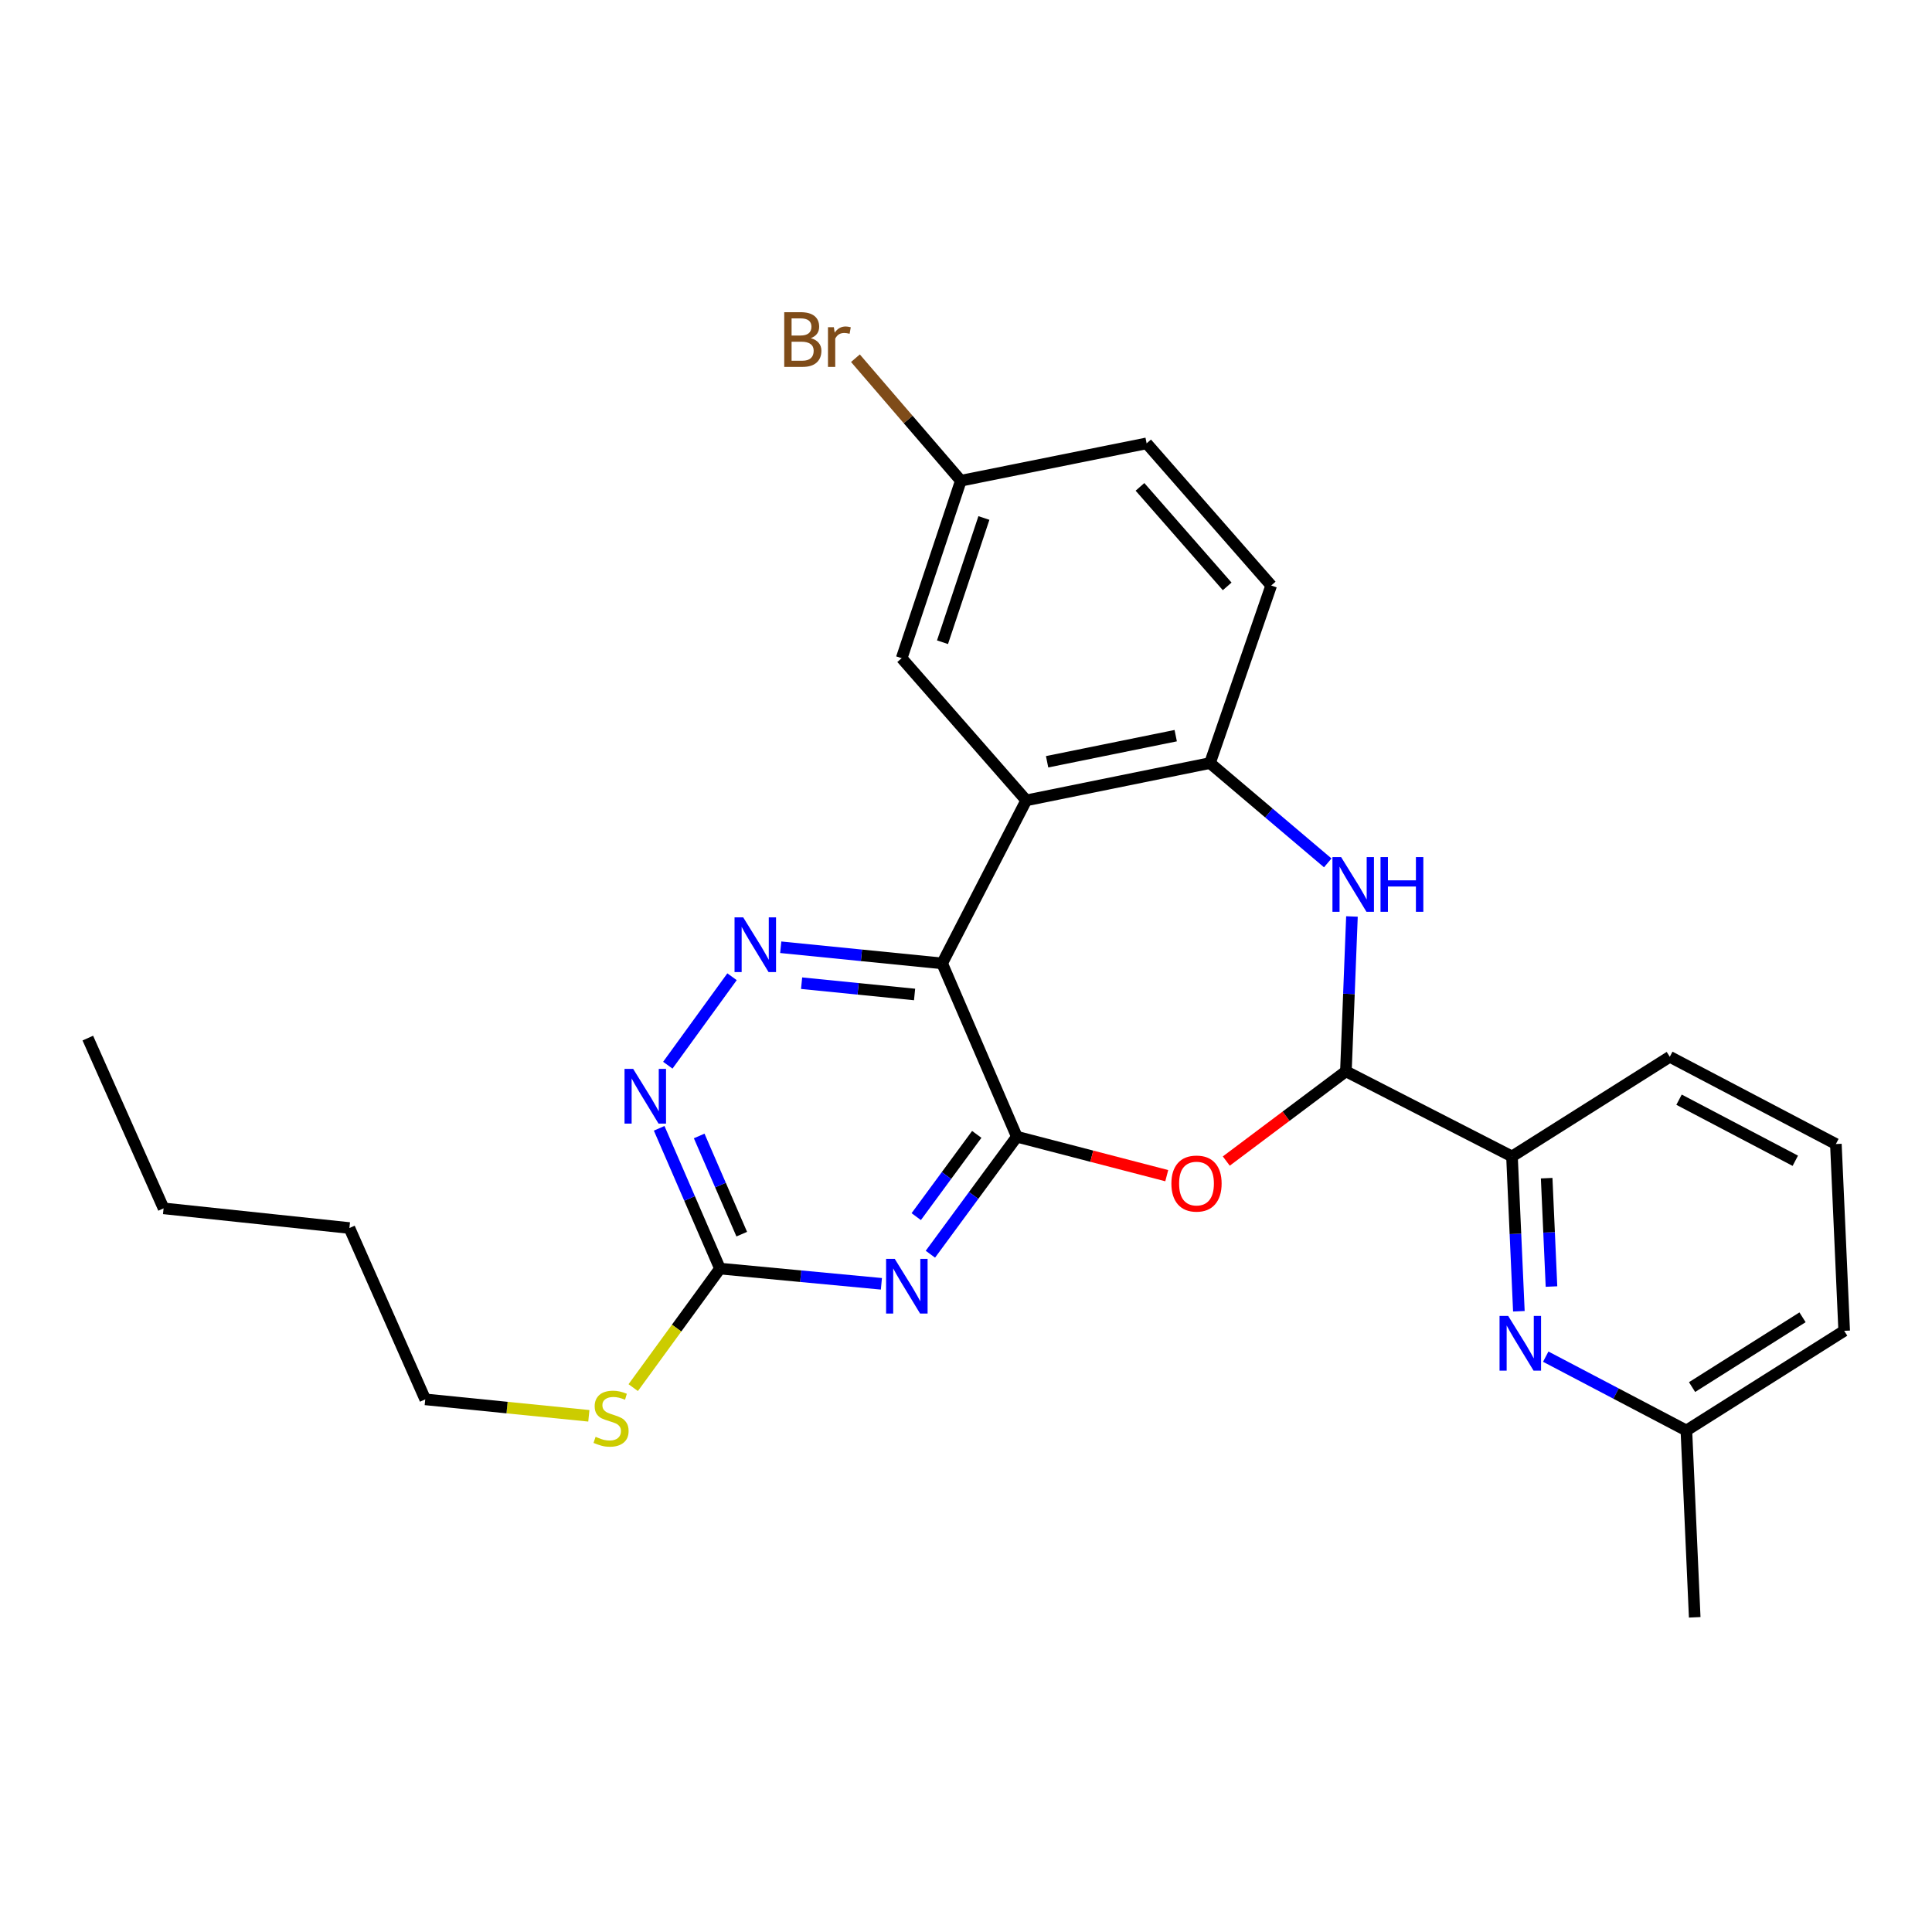 <?xml version='1.0' encoding='iso-8859-1'?>
<svg version='1.1' baseProfile='full'
              xmlns='http://www.w3.org/2000/svg'
                      xmlns:rdkit='http://www.rdkit.org/xml'
                      xmlns:xlink='http://www.w3.org/1999/xlink'
                  xml:space='preserve'
width='1000px' height='1000px' viewBox='0 0 1000 1000'>
<!-- END OF HEADER -->
<rect style='opacity:1.0;fill:#FFFFFF;stroke:none' width='1000' height='1000' x='0' y='0'> </rect>
<path class='bond-0' d='M 526.322,588.364 L 487.653,498.65' style='fill:none;fill-rule:evenodd;stroke:#000000;stroke-width:6px;stroke-linecap:butt;stroke-linejoin:miter;stroke-opacity:1' />
<path class='bond-1' d='M 526.322,588.364 L 503.944,618.772' style='fill:none;fill-rule:evenodd;stroke:#000000;stroke-width:6px;stroke-linecap:butt;stroke-linejoin:miter;stroke-opacity:1' />
<path class='bond-1' d='M 503.944,618.772 L 481.567,649.179' style='fill:none;fill-rule:evenodd;stroke:#0000FF;stroke-width:6px;stroke-linecap:butt;stroke-linejoin:miter;stroke-opacity:1' />
<path class='bond-1' d='M 505.569,587.155 L 489.905,608.44' style='fill:none;fill-rule:evenodd;stroke:#000000;stroke-width:6px;stroke-linecap:butt;stroke-linejoin:miter;stroke-opacity:1' />
<path class='bond-1' d='M 489.905,608.44 L 474.241,629.725' style='fill:none;fill-rule:evenodd;stroke:#0000FF;stroke-width:6px;stroke-linecap:butt;stroke-linejoin:miter;stroke-opacity:1' />
<path class='bond-2' d='M 526.322,588.364 L 565.114,598.444' style='fill:none;fill-rule:evenodd;stroke:#000000;stroke-width:6px;stroke-linecap:butt;stroke-linejoin:miter;stroke-opacity:1' />
<path class='bond-2' d='M 565.114,598.444 L 603.907,608.524' style='fill:none;fill-rule:evenodd;stroke:#FF0000;stroke-width:6px;stroke-linecap:butt;stroke-linejoin:miter;stroke-opacity:1' />
<path class='bond-3' d='M 487.653,498.65 L 531.183,414.272' style='fill:none;fill-rule:evenodd;stroke:#000000;stroke-width:6px;stroke-linecap:butt;stroke-linejoin:miter;stroke-opacity:1' />
<path class='bond-5' d='M 487.653,498.65 L 445.88,494.472' style='fill:none;fill-rule:evenodd;stroke:#000000;stroke-width:6px;stroke-linecap:butt;stroke-linejoin:miter;stroke-opacity:1' />
<path class='bond-5' d='M 445.88,494.472 L 404.107,490.293' style='fill:none;fill-rule:evenodd;stroke:#0000FF;stroke-width:6px;stroke-linecap:butt;stroke-linejoin:miter;stroke-opacity:1' />
<path class='bond-5' d='M 473.386,514.742 L 444.145,511.817' style='fill:none;fill-rule:evenodd;stroke:#000000;stroke-width:6px;stroke-linecap:butt;stroke-linejoin:miter;stroke-opacity:1' />
<path class='bond-5' d='M 444.145,511.817 L 414.904,508.892' style='fill:none;fill-rule:evenodd;stroke:#0000FF;stroke-width:6px;stroke-linecap:butt;stroke-linejoin:miter;stroke-opacity:1' />
<path class='bond-8' d='M 456.21,664.499 L 414.432,660.559' style='fill:none;fill-rule:evenodd;stroke:#0000FF;stroke-width:6px;stroke-linecap:butt;stroke-linejoin:miter;stroke-opacity:1' />
<path class='bond-8' d='M 414.432,660.559 L 372.653,656.618' style='fill:none;fill-rule:evenodd;stroke:#000000;stroke-width:6px;stroke-linecap:butt;stroke-linejoin:miter;stroke-opacity:1' />
<path class='bond-4' d='M 634.726,600.961 L 665.681,577.74' style='fill:none;fill-rule:evenodd;stroke:#FF0000;stroke-width:6px;stroke-linecap:butt;stroke-linejoin:miter;stroke-opacity:1' />
<path class='bond-4' d='M 665.681,577.74 L 696.637,554.518' style='fill:none;fill-rule:evenodd;stroke:#000000;stroke-width:6px;stroke-linecap:butt;stroke-linejoin:miter;stroke-opacity:1' />
<path class='bond-7' d='M 531.183,414.272 L 626.281,394.962' style='fill:none;fill-rule:evenodd;stroke:#000000;stroke-width:6px;stroke-linecap:butt;stroke-linejoin:miter;stroke-opacity:1' />
<path class='bond-7' d='M 541.979,394.293 L 608.548,380.776' style='fill:none;fill-rule:evenodd;stroke:#000000;stroke-width:6px;stroke-linecap:butt;stroke-linejoin:miter;stroke-opacity:1' />
<path class='bond-12' d='M 531.183,414.272 L 466.706,340.682' style='fill:none;fill-rule:evenodd;stroke:#000000;stroke-width:6px;stroke-linecap:butt;stroke-linejoin:miter;stroke-opacity:1' />
<path class='bond-6' d='M 696.637,554.518 L 698.202,514.441' style='fill:none;fill-rule:evenodd;stroke:#000000;stroke-width:6px;stroke-linecap:butt;stroke-linejoin:miter;stroke-opacity:1' />
<path class='bond-6' d='M 698.202,514.441 L 699.766,474.363' style='fill:none;fill-rule:evenodd;stroke:#0000FF;stroke-width:6px;stroke-linecap:butt;stroke-linejoin:miter;stroke-opacity:1' />
<path class='bond-11' d='M 696.637,554.518 L 782.603,598.571' style='fill:none;fill-rule:evenodd;stroke:#000000;stroke-width:6px;stroke-linecap:butt;stroke-linejoin:miter;stroke-opacity:1' />
<path class='bond-27' d='M 378.899,505.559 L 345.66,551.347' style='fill:none;fill-rule:evenodd;stroke:#0000FF;stroke-width:6px;stroke-linecap:butt;stroke-linejoin:miter;stroke-opacity:1' />
<path class='bond-28' d='M 687.244,446.623 L 656.763,420.793' style='fill:none;fill-rule:evenodd;stroke:#0000FF;stroke-width:6px;stroke-linecap:butt;stroke-linejoin:miter;stroke-opacity:1' />
<path class='bond-28' d='M 656.763,420.793 L 626.281,394.962' style='fill:none;fill-rule:evenodd;stroke:#000000;stroke-width:6px;stroke-linecap:butt;stroke-linejoin:miter;stroke-opacity:1' />
<path class='bond-13' d='M 626.281,394.962 L 657.968,303.059' style='fill:none;fill-rule:evenodd;stroke:#000000;stroke-width:6px;stroke-linecap:butt;stroke-linejoin:miter;stroke-opacity:1' />
<path class='bond-9' d='M 372.653,656.618 L 356.919,620.313' style='fill:none;fill-rule:evenodd;stroke:#000000;stroke-width:6px;stroke-linecap:butt;stroke-linejoin:miter;stroke-opacity:1' />
<path class='bond-9' d='M 356.919,620.313 L 341.184,584.008' style='fill:none;fill-rule:evenodd;stroke:#0000FF;stroke-width:6px;stroke-linecap:butt;stroke-linejoin:miter;stroke-opacity:1' />
<path class='bond-9' d='M 383.927,638.795 L 372.913,613.381' style='fill:none;fill-rule:evenodd;stroke:#000000;stroke-width:6px;stroke-linecap:butt;stroke-linejoin:miter;stroke-opacity:1' />
<path class='bond-9' d='M 372.913,613.381 L 361.899,587.968' style='fill:none;fill-rule:evenodd;stroke:#0000FF;stroke-width:6px;stroke-linecap:butt;stroke-linejoin:miter;stroke-opacity:1' />
<path class='bond-14' d='M 372.653,656.618 L 350.204,687.425' style='fill:none;fill-rule:evenodd;stroke:#000000;stroke-width:6px;stroke-linecap:butt;stroke-linejoin:miter;stroke-opacity:1' />
<path class='bond-14' d='M 350.204,687.425 L 327.755,718.231' style='fill:none;fill-rule:evenodd;stroke:#CCCC00;stroke-width:6px;stroke-linecap:butt;stroke-linejoin:miter;stroke-opacity:1' />
<path class='bond-10' d='M 786.166,678.707 L 784.385,638.639' style='fill:none;fill-rule:evenodd;stroke:#0000FF;stroke-width:6px;stroke-linecap:butt;stroke-linejoin:miter;stroke-opacity:1' />
<path class='bond-10' d='M 784.385,638.639 L 782.603,598.571' style='fill:none;fill-rule:evenodd;stroke:#000000;stroke-width:6px;stroke-linecap:butt;stroke-linejoin:miter;stroke-opacity:1' />
<path class='bond-10' d='M 803.046,665.912 L 801.799,637.865' style='fill:none;fill-rule:evenodd;stroke:#0000FF;stroke-width:6px;stroke-linecap:butt;stroke-linejoin:miter;stroke-opacity:1' />
<path class='bond-10' d='M 801.799,637.865 L 800.552,609.818' style='fill:none;fill-rule:evenodd;stroke:#000000;stroke-width:6px;stroke-linecap:butt;stroke-linejoin:miter;stroke-opacity:1' />
<path class='bond-15' d='M 800.07,702.201 L 836.47,721.313' style='fill:none;fill-rule:evenodd;stroke:#0000FF;stroke-width:6px;stroke-linecap:butt;stroke-linejoin:miter;stroke-opacity:1' />
<path class='bond-15' d='M 836.47,721.313 L 872.869,740.425' style='fill:none;fill-rule:evenodd;stroke:#000000;stroke-width:6px;stroke-linecap:butt;stroke-linejoin:miter;stroke-opacity:1' />
<path class='bond-19' d='M 782.603,598.571 L 864.279,546.994' style='fill:none;fill-rule:evenodd;stroke:#000000;stroke-width:6px;stroke-linecap:butt;stroke-linejoin:miter;stroke-opacity:1' />
<path class='bond-16' d='M 466.706,340.682 L 497.327,248.818' style='fill:none;fill-rule:evenodd;stroke:#000000;stroke-width:6px;stroke-linecap:butt;stroke-linejoin:miter;stroke-opacity:1' />
<path class='bond-16' d='M 487.836,332.415 L 509.271,268.11' style='fill:none;fill-rule:evenodd;stroke:#000000;stroke-width:6px;stroke-linecap:butt;stroke-linejoin:miter;stroke-opacity:1' />
<path class='bond-29' d='M 657.968,303.059 L 593.491,229.479' style='fill:none;fill-rule:evenodd;stroke:#000000;stroke-width:6px;stroke-linecap:butt;stroke-linejoin:miter;stroke-opacity:1' />
<path class='bond-29' d='M 635.186,303.511 L 590.052,252.004' style='fill:none;fill-rule:evenodd;stroke:#000000;stroke-width:6px;stroke-linecap:butt;stroke-linejoin:miter;stroke-opacity:1' />
<path class='bond-22' d='M 304.785,732.82 L 262.447,728.565' style='fill:none;fill-rule:evenodd;stroke:#CCCC00;stroke-width:6px;stroke-linecap:butt;stroke-linejoin:miter;stroke-opacity:1' />
<path class='bond-22' d='M 262.447,728.565 L 220.108,724.311' style='fill:none;fill-rule:evenodd;stroke:#000000;stroke-width:6px;stroke-linecap:butt;stroke-linejoin:miter;stroke-opacity:1' />
<path class='bond-23' d='M 872.869,740.425 L 877.179,837.121' style='fill:none;fill-rule:evenodd;stroke:#000000;stroke-width:6px;stroke-linecap:butt;stroke-linejoin:miter;stroke-opacity:1' />
<path class='bond-30' d='M 872.869,740.425 L 954.545,688.828' style='fill:none;fill-rule:evenodd;stroke:#000000;stroke-width:6px;stroke-linecap:butt;stroke-linejoin:miter;stroke-opacity:1' />
<path class='bond-30' d='M 875.811,717.948 L 932.984,681.83' style='fill:none;fill-rule:evenodd;stroke:#000000;stroke-width:6px;stroke-linecap:butt;stroke-linejoin:miter;stroke-opacity:1' />
<path class='bond-17' d='M 497.327,248.818 L 593.491,229.479' style='fill:none;fill-rule:evenodd;stroke:#000000;stroke-width:6px;stroke-linecap:butt;stroke-linejoin:miter;stroke-opacity:1' />
<path class='bond-18' d='M 497.327,248.818 L 470.047,217.114' style='fill:none;fill-rule:evenodd;stroke:#000000;stroke-width:6px;stroke-linecap:butt;stroke-linejoin:miter;stroke-opacity:1' />
<path class='bond-18' d='M 470.047,217.114 L 442.767,185.409' style='fill:none;fill-rule:evenodd;stroke:#7F4C19;stroke-width:6px;stroke-linecap:butt;stroke-linejoin:miter;stroke-opacity:1' />
<path class='bond-20' d='M 864.279,546.994 L 950.246,592.151' style='fill:none;fill-rule:evenodd;stroke:#000000;stroke-width:6px;stroke-linecap:butt;stroke-linejoin:miter;stroke-opacity:1' />
<path class='bond-20' d='M 869.068,569.199 L 929.244,600.809' style='fill:none;fill-rule:evenodd;stroke:#000000;stroke-width:6px;stroke-linecap:butt;stroke-linejoin:miter;stroke-opacity:1' />
<path class='bond-21' d='M 950.246,592.151 L 954.545,688.828' style='fill:none;fill-rule:evenodd;stroke:#000000;stroke-width:6px;stroke-linecap:butt;stroke-linejoin:miter;stroke-opacity:1' />
<path class='bond-24' d='M 220.108,724.311 L 180.849,635.623' style='fill:none;fill-rule:evenodd;stroke:#000000;stroke-width:6px;stroke-linecap:butt;stroke-linejoin:miter;stroke-opacity:1' />
<path class='bond-25' d='M 180.849,635.623 L 84.675,625.445' style='fill:none;fill-rule:evenodd;stroke:#000000;stroke-width:6px;stroke-linecap:butt;stroke-linejoin:miter;stroke-opacity:1' />
<path class='bond-26' d='M 84.675,625.445 L 45.455,537.319' style='fill:none;fill-rule:evenodd;stroke:#000000;stroke-width:6px;stroke-linecap:butt;stroke-linejoin:miter;stroke-opacity:1' />
<path  class='atom-2' d='M 463.119 651.581
L 472.399 666.581
Q 473.319 668.061, 474.799 670.741
Q 476.279 673.421, 476.359 673.581
L 476.359 651.581
L 480.119 651.581
L 480.119 679.901
L 476.239 679.901
L 466.279 663.501
Q 465.119 661.581, 463.879 659.381
Q 462.679 657.181, 462.319 656.501
L 462.319 679.901
L 458.639 679.901
L 458.639 651.581
L 463.119 651.581
' fill='#0000FF'/>
<path  class='atom-3' d='M 606.309 612.606
Q 606.309 605.806, 609.669 602.006
Q 613.029 598.206, 619.309 598.206
Q 625.589 598.206, 628.949 602.006
Q 632.309 605.806, 632.309 612.606
Q 632.309 619.486, 628.909 623.406
Q 625.509 627.286, 619.309 627.286
Q 613.069 627.286, 609.669 623.406
Q 606.309 619.526, 606.309 612.606
M 619.309 624.086
Q 623.629 624.086, 625.949 621.206
Q 628.309 618.286, 628.309 612.606
Q 628.309 607.046, 625.949 604.246
Q 623.629 601.406, 619.309 601.406
Q 614.989 601.406, 612.629 604.206
Q 610.309 607.006, 610.309 612.606
Q 610.309 618.326, 612.629 621.206
Q 614.989 624.086, 619.309 624.086
' fill='#FF0000'/>
<path  class='atom-6' d='M 384.677 474.816
L 393.957 489.816
Q 394.877 491.296, 396.357 493.976
Q 397.837 496.656, 397.917 496.816
L 397.917 474.816
L 401.677 474.816
L 401.677 503.136
L 397.797 503.136
L 387.837 486.736
Q 386.677 484.816, 385.437 482.616
Q 384.237 480.416, 383.877 479.736
L 383.877 503.136
L 380.197 503.136
L 380.197 474.816
L 384.677 474.816
' fill='#0000FF'/>
<path  class='atom-7' d='M 694.154 443.623
L 703.434 458.623
Q 704.354 460.103, 705.834 462.783
Q 707.314 465.463, 707.394 465.623
L 707.394 443.623
L 711.154 443.623
L 711.154 471.943
L 707.274 471.943
L 697.314 455.543
Q 696.154 453.623, 694.914 451.423
Q 693.714 449.223, 693.354 448.543
L 693.354 471.943
L 689.674 471.943
L 689.674 443.623
L 694.154 443.623
' fill='#0000FF'/>
<path  class='atom-7' d='M 714.554 443.623
L 718.394 443.623
L 718.394 455.663
L 732.874 455.663
L 732.874 443.623
L 736.714 443.623
L 736.714 471.943
L 732.874 471.943
L 732.874 458.863
L 718.394 458.863
L 718.394 471.943
L 714.554 471.943
L 714.554 443.623
' fill='#0000FF'/>
<path  class='atom-10' d='M 327.734 553.258
L 337.014 568.258
Q 337.934 569.738, 339.414 572.418
Q 340.894 575.098, 340.974 575.258
L 340.974 553.258
L 344.734 553.258
L 344.734 581.578
L 340.854 581.578
L 330.894 565.178
Q 329.734 563.258, 328.494 561.058
Q 327.294 558.858, 326.934 558.178
L 326.934 581.578
L 323.254 581.578
L 323.254 553.258
L 327.734 553.258
' fill='#0000FF'/>
<path  class='atom-11' d='M 780.643 681.127
L 789.923 696.127
Q 790.843 697.607, 792.323 700.287
Q 793.803 702.967, 793.883 703.127
L 793.883 681.127
L 797.643 681.127
L 797.643 709.447
L 793.763 709.447
L 783.803 693.047
Q 782.643 691.127, 781.403 688.927
Q 780.203 686.727, 779.843 686.047
L 779.843 709.447
L 776.163 709.447
L 776.163 681.127
L 780.643 681.127
' fill='#0000FF'/>
<path  class='atom-15' d='M 308.282 743.695
Q 308.602 743.815, 309.922 744.375
Q 311.242 744.935, 312.682 745.295
Q 314.162 745.615, 315.602 745.615
Q 318.282 745.615, 319.842 744.335
Q 321.402 743.015, 321.402 740.735
Q 321.402 739.175, 320.602 738.215
Q 319.842 737.255, 318.642 736.735
Q 317.442 736.215, 315.442 735.615
Q 312.922 734.855, 311.402 734.135
Q 309.922 733.415, 308.842 731.895
Q 307.802 730.375, 307.802 727.815
Q 307.802 724.255, 310.202 722.055
Q 312.642 719.855, 317.442 719.855
Q 320.722 719.855, 324.442 721.415
L 323.522 724.495
Q 320.122 723.095, 317.562 723.095
Q 314.802 723.095, 313.282 724.255
Q 311.762 725.375, 311.802 727.335
Q 311.802 728.855, 312.562 729.775
Q 313.362 730.695, 314.482 731.215
Q 315.642 731.735, 317.562 732.335
Q 320.122 733.135, 321.642 733.935
Q 323.162 734.735, 324.242 736.375
Q 325.362 737.975, 325.362 740.735
Q 325.362 744.655, 322.722 746.775
Q 320.122 748.855, 315.762 748.855
Q 313.242 748.855, 311.322 748.295
Q 309.442 747.775, 307.202 746.855
L 308.282 743.695
' fill='#CCCC00'/>
<path  class='atom-19' d='M 419.678 175.031
Q 422.398 175.791, 423.758 177.471
Q 425.158 179.111, 425.158 181.551
Q 425.158 185.471, 422.638 187.711
Q 420.158 189.911, 415.438 189.911
L 405.918 189.911
L 405.918 161.591
L 414.278 161.591
Q 419.118 161.591, 421.558 163.551
Q 423.998 165.511, 423.998 169.111
Q 423.998 173.391, 419.678 175.031
M 409.718 164.791
L 409.718 173.671
L 414.278 173.671
Q 417.078 173.671, 418.518 172.551
Q 419.998 171.391, 419.998 169.111
Q 419.998 164.791, 414.278 164.791
L 409.718 164.791
M 415.438 186.711
Q 418.198 186.711, 419.678 185.391
Q 421.158 184.071, 421.158 181.551
Q 421.158 179.231, 419.518 178.071
Q 417.918 176.871, 414.838 176.871
L 409.718 176.871
L 409.718 186.711
L 415.438 186.711
' fill='#7F4C19'/>
<path  class='atom-19' d='M 431.598 169.351
L 432.038 172.191
Q 434.198 168.991, 437.718 168.991
Q 438.838 168.991, 440.358 169.391
L 439.758 172.751
Q 438.038 172.351, 437.078 172.351
Q 435.398 172.351, 434.278 173.031
Q 433.198 173.671, 432.318 175.231
L 432.318 189.911
L 428.558 189.911
L 428.558 169.351
L 431.598 169.351
' fill='#7F4C19'/>
</svg>
